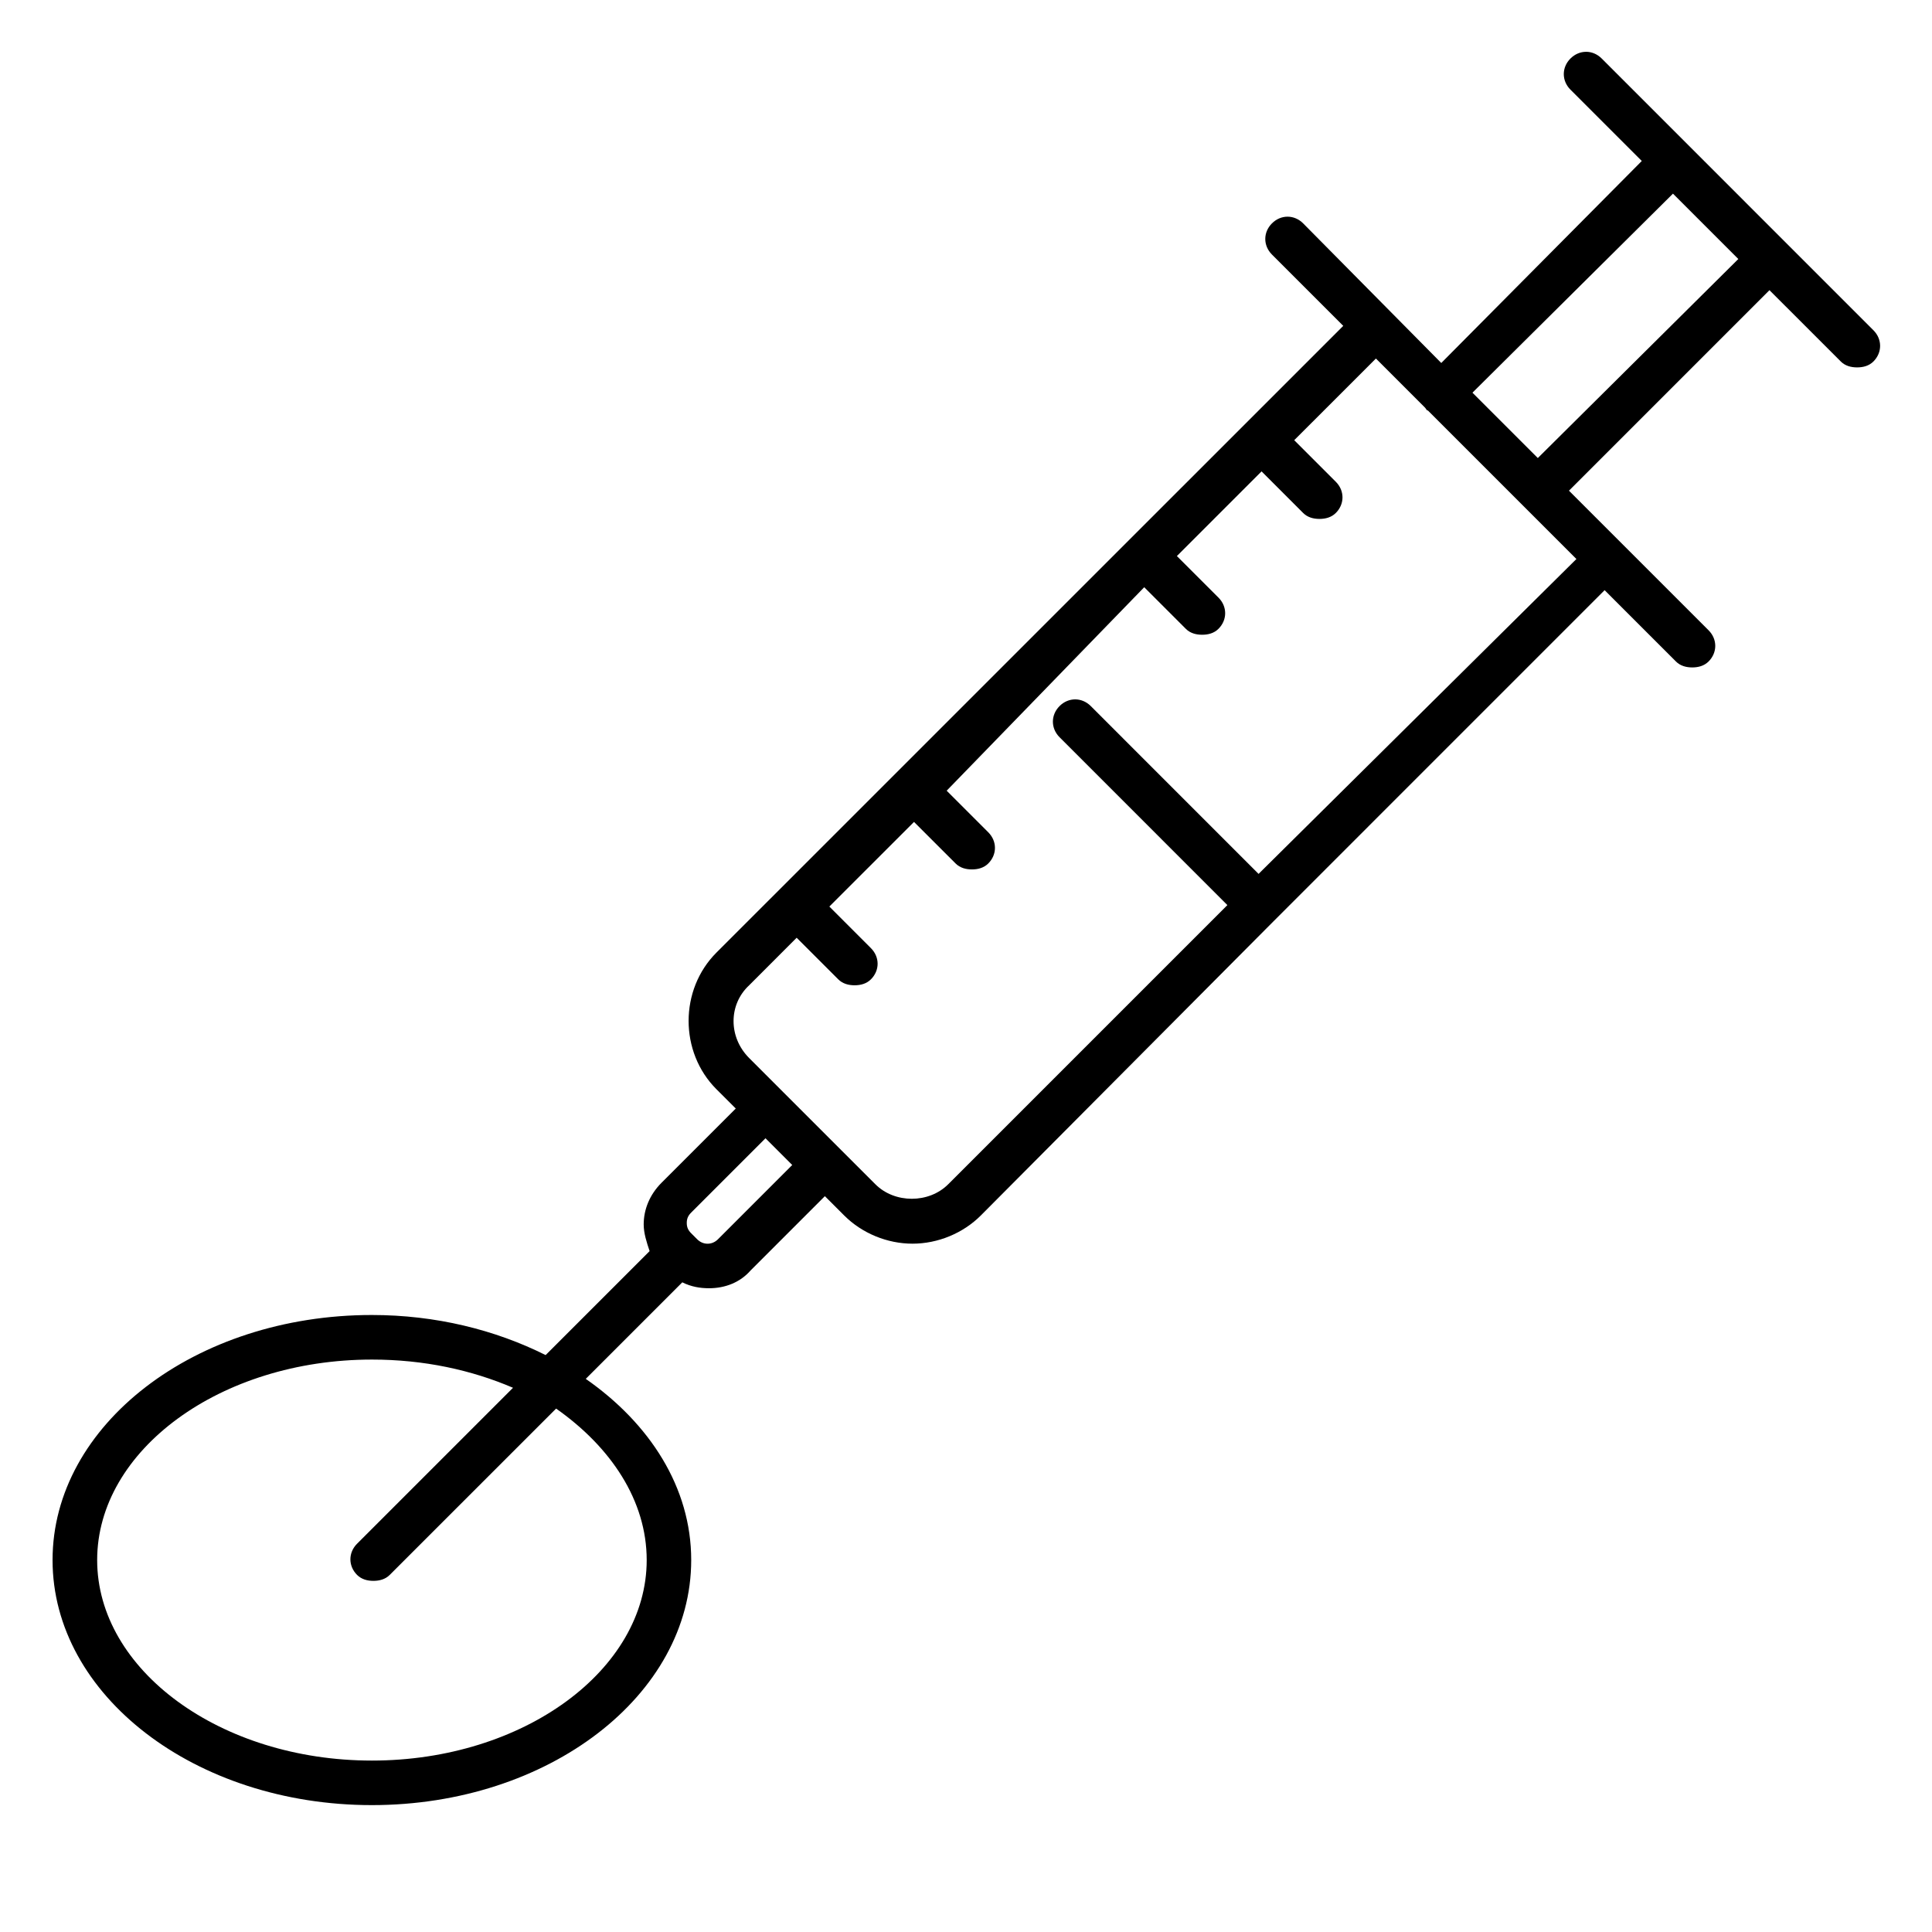 <?xml version="1.0" encoding="UTF-8"?>
<!-- Uploaded to: ICON Repo, www.svgrepo.com, Generator: ICON Repo Mixer Tools -->
<svg fill="#000000" width="800px" height="800px" version="1.1" viewBox="144 144 512 512" xmlns="http://www.w3.org/2000/svg">
 <path d="m564.33 157.73c-1.477 0-2.957 0.594-4.137 1.773-2.363 2.363-2.363 5.906 0 8.266l18.895 18.895-53.137 53.531-36.605-37c-2.363-2.363-5.902-2.363-8.266 0-2.359 2.359-2.359 5.902 0 8.262l18.898 18.898-166.11 166.09c-9.84 9.84-9.84 26.379 0 36.219l5.121 5.109-19.684 19.68c-3.148 3.152-4.719 7.09-4.719 11.027 0 2.359 0.781 4.719 1.57 7.078l-27.555 27.551c-13.383-6.691-29.121-10.621-46.047-10.621-46.84 0-84.625 29.125-84.625 64.941 0 35.82 37.785 64.945 84.625 64.945s84.625-29.125 84.625-64.945c0-19.285-11.02-36.207-27.945-48.016l25.582-25.582c2.363 1.18 4.719 1.566 7.082 1.566 4.328 0 8.27-1.57 11.023-4.719l19.68-19.68 5.121 5.117c4.723 4.727 11.414 7.473 18.105 7.473 6.691 0 13.379-2.746 18.102-7.473l77.539-77.934 87.773-87.777 18.898 18.895c1.18 1.184 2.754 1.578 4.328 1.578 1.574 0 3.144-0.395 4.328-1.578 2.359-2.359 2.359-5.902 0-8.262l-37-37 53.133-53.137 18.898 18.895c1.18 1.184 2.754 1.57 4.328 1.57 1.574 0 3.144-0.387 4.328-1.57 2.359-2.359 2.359-5.91 0-8.27l-72.023-72.027c-1.184-1.18-2.66-1.773-4.137-1.773zm23.023 37.59 17.32 17.32-53.137 52.746-17.32-17.32zm-78.719 43.691 12.988 12.992c0.395 0.391 0.391 0.781 0.785 0.781l39.359 39.359-84.23 83.449-44.473-44.48c-2.363-2.359-5.902-2.359-8.266 0-2.359 2.363-2.359 5.902 0 8.266l44.473 44.48-73.992 73.992c-5.117 5.117-14.172 5.117-19.285 0l-9.059-9.051-15.352-15.352-9.047-9.055c-5.512-5.512-5.512-14.164 0-19.281l12.59-12.598 11.023 11.023c1.184 1.18 2.754 1.574 4.328 1.574 1.578 0 3.148-0.395 4.328-1.574 2.363-2.363 2.363-5.902 0-8.266l-11.016-11.023 22.434-22.43 11.023 11.016c1.18 1.18 2.754 1.574 4.328 1.574s3.148-0.395 4.328-1.574c2.363-2.363 2.363-5.902 0-8.266l-11.023-11.023 52.352-53.922 11.023 11.023c1.18 1.184 2.754 1.57 4.328 1.57s3.148-0.387 4.328-1.57c2.363-2.359 2.363-5.91 0-8.27l-11.023-11.016 22.441-22.441 11.016 11.023c1.18 1.184 2.762 1.578 4.336 1.578 1.574 0 3.144-0.395 4.328-1.578 2.359-2.359 2.359-5.902 0-8.262l-11.023-11.023zm-161.77 206.64 7.086 7.086-19.68 19.68c-1.574 1.574-3.938 1.574-5.512 0l-1.574-1.574c-0.789-0.789-1.184-1.57-1.184-2.754 0-1.18 0.395-1.973 1.184-2.758zm-104.3 58.648c13.777 0 26.371 2.754 37.391 7.477l-41.328 41.328c-2.359 2.363-2.359 5.902 0 8.266 1.184 1.18 2.754 1.574 4.328 1.574s3.148-0.395 4.328-1.574l44.09-44.082c14.562 10.234 24.008 24.402 24.008 40.145 0 29.129-32.668 53.137-72.816 53.137-40.148 0-72.816-24.008-72.816-53.137 0-29.125 32.668-53.133 72.816-53.133z"/>
</svg>